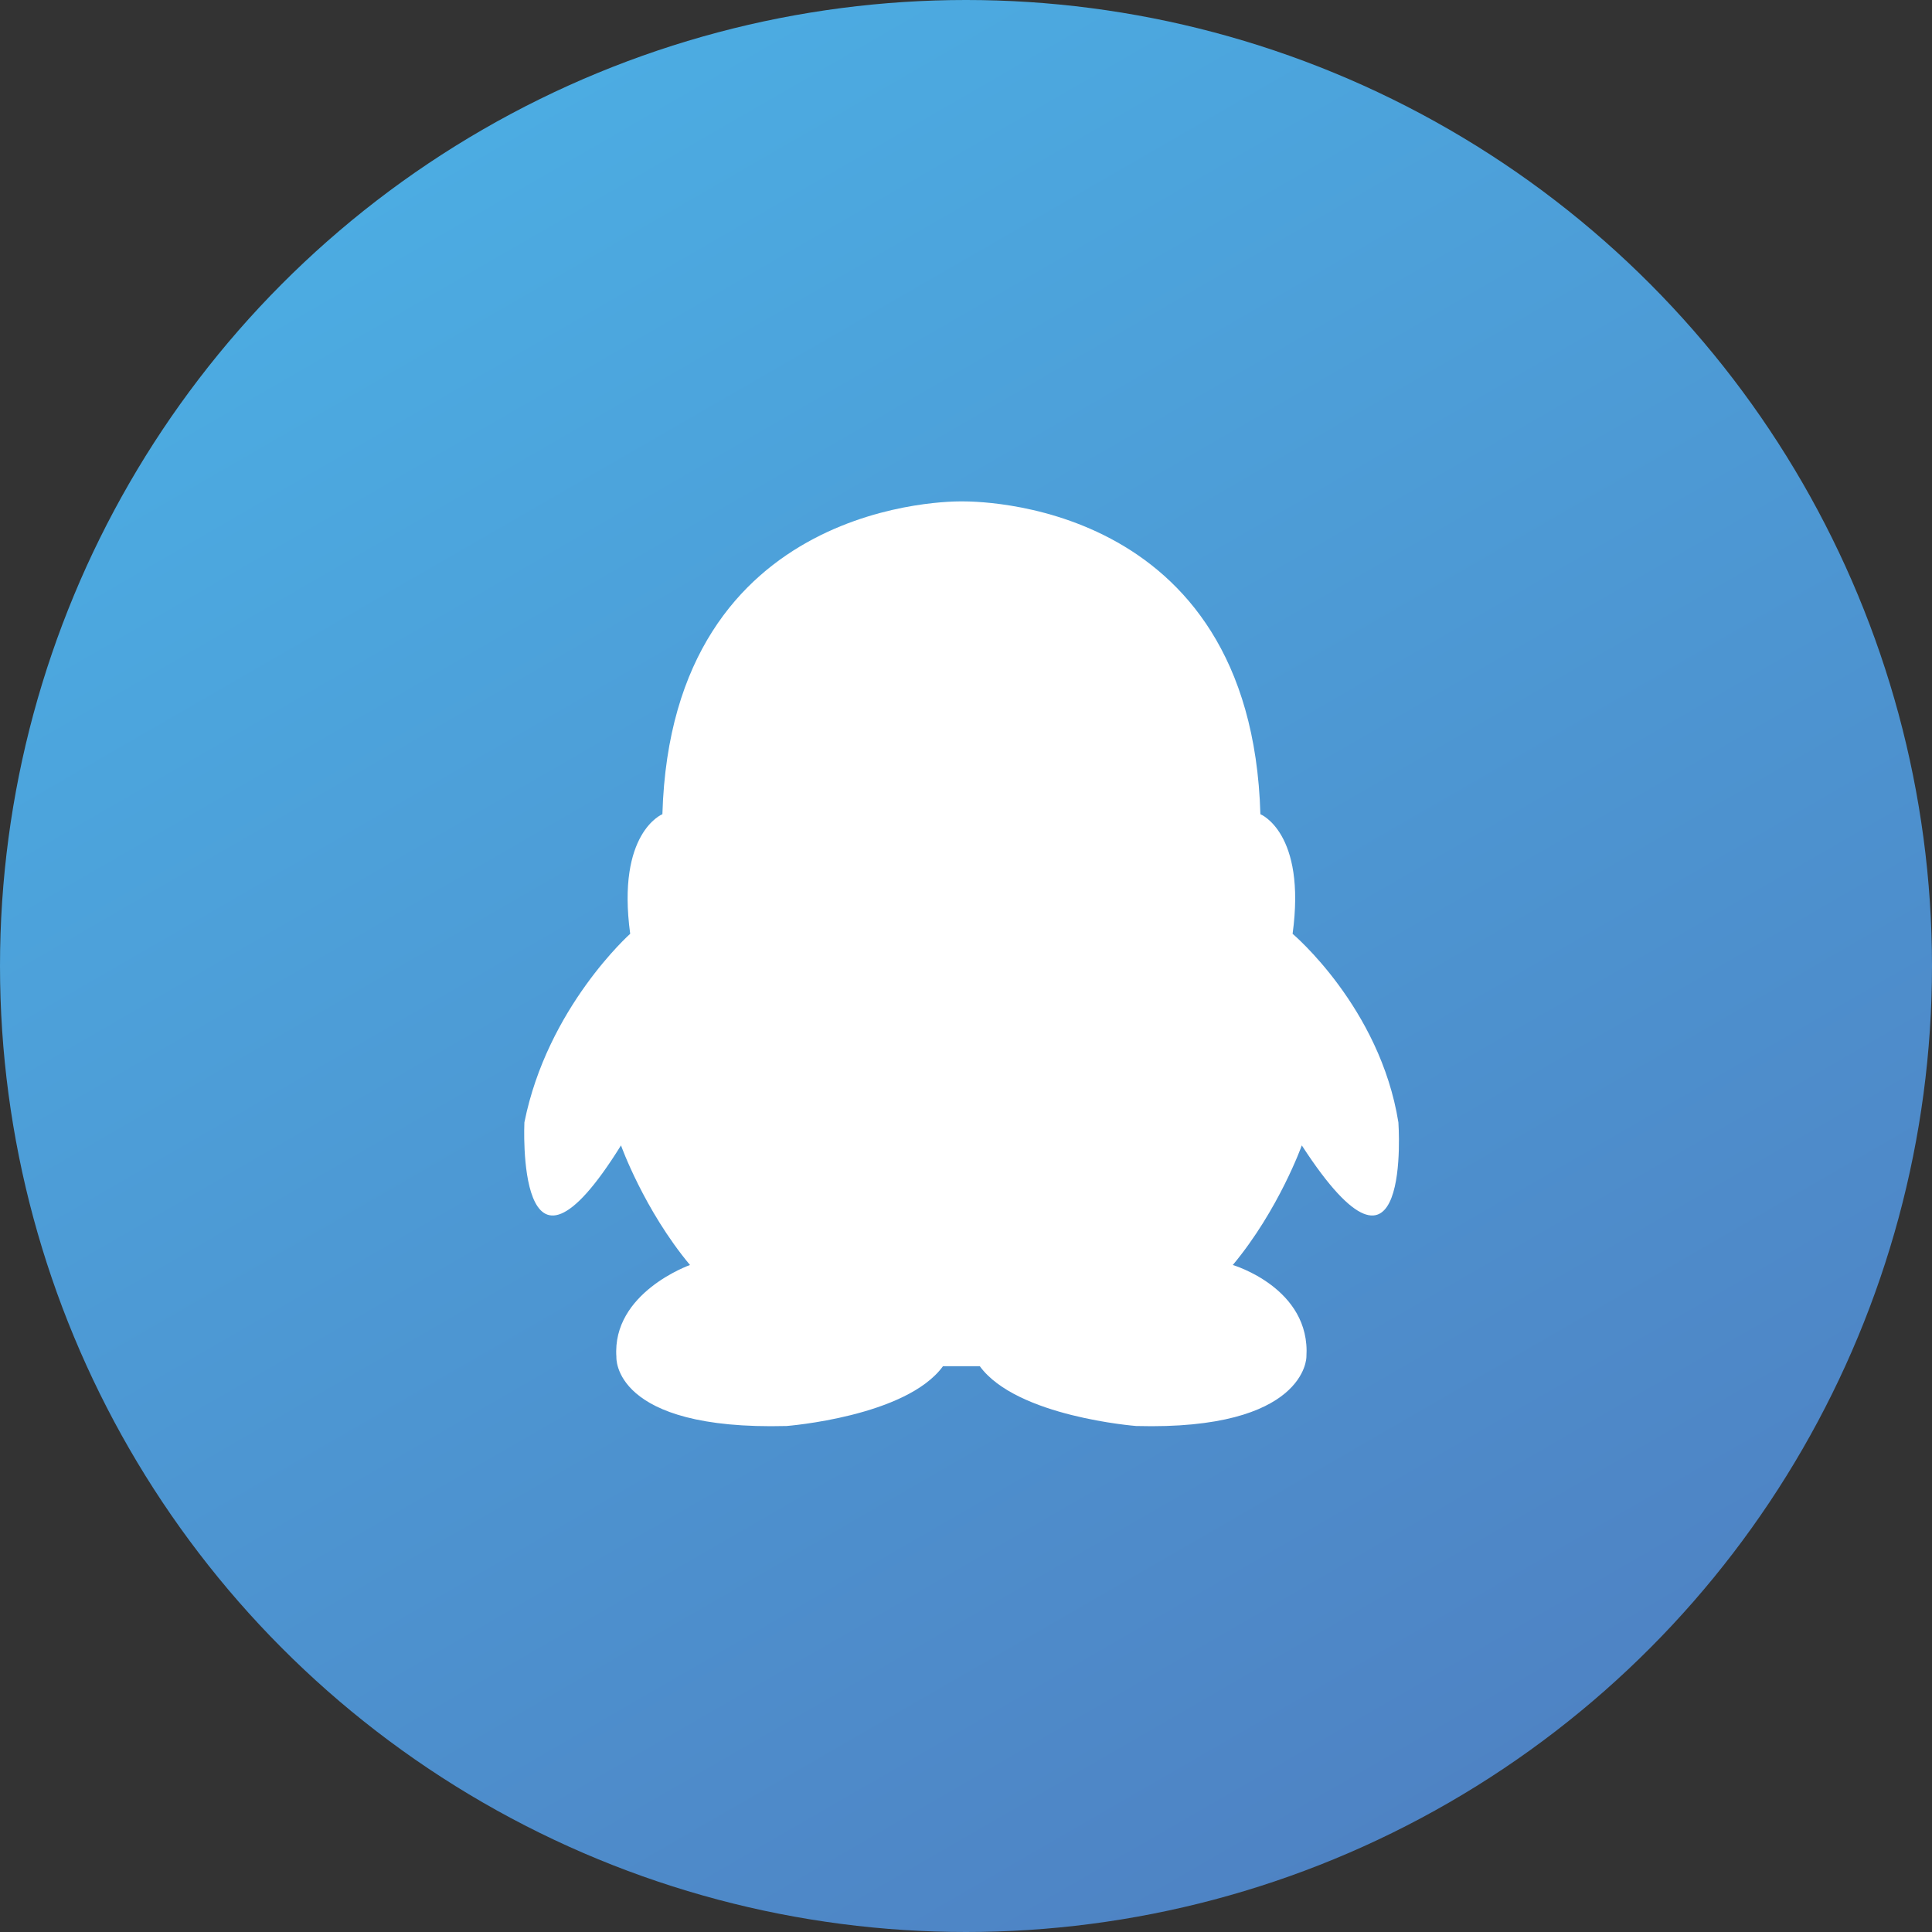 <?xml version="1.0" encoding="utf-8"?>
<!-- Generator: Adobe Illustrator 21.0.0, SVG Export Plug-In . SVG Version: 6.00 Build 0)  -->
<svg version="1.1" id="图层_1" xmlns="http://www.w3.org/2000/svg" xmlns:xlink="http://www.w3.org/1999/xlink" x="0px" y="0px"
	 viewBox="0 0 42 42" style="enable-background:new 0 0 42 42;" xml:space="preserve">
<rect x="0" y="0" width="42" height="42" fill="#333333" stroke="none"/>
<style type="text/css">
	.st0{fill:url(#SVGID_1_);}
	.st1{fill:#FFFFFF;}
</style>
<linearGradient id="SVGID_1_" gradientUnits="userSpaceOnUse" x1="10.498" y1="2.81" x2="31.502" y2="39.19">
	<stop  offset="0" style="stop-color:#4CACE2"/>
	<stop  offset="1" style="stop-color:#4E83C4"/>
</linearGradient>
<circle class="st0" cx="21" cy="21" r="21"/>
<path class="st1" d="M30.4,24.4c-0.4-2.5-2.3-4.1-2.3-4.1c0.3-2.2-0.7-2.6-0.7-2.6c-0.2-6.9-6.3-6.8-6.5-6.8c-0.1,0-6.3-0.1-6.5,6.8
	c0,0-1,0.4-0.7,2.6c0,0-1.8,1.6-2.3,4.1c0,0-0.2,4.2,2.1,0.5c0,0,0.5,1.4,1.5,2.6c0,0-1.7,0.6-1.6,2c0,0-0.1,1.6,3.7,1.5
	c0,0,2.6-0.2,3.4-1.3H21h0h0.3c0.8,1.1,3.4,1.3,3.4,1.3c3.7,0.1,3.7-1.5,3.7-1.5c0.1-1.5-1.6-2-1.6-2c1-1.2,1.5-2.6,1.5-2.6
	C30.7,28.6,30.4,24.4,30.4,24.4z"/>
</svg>
